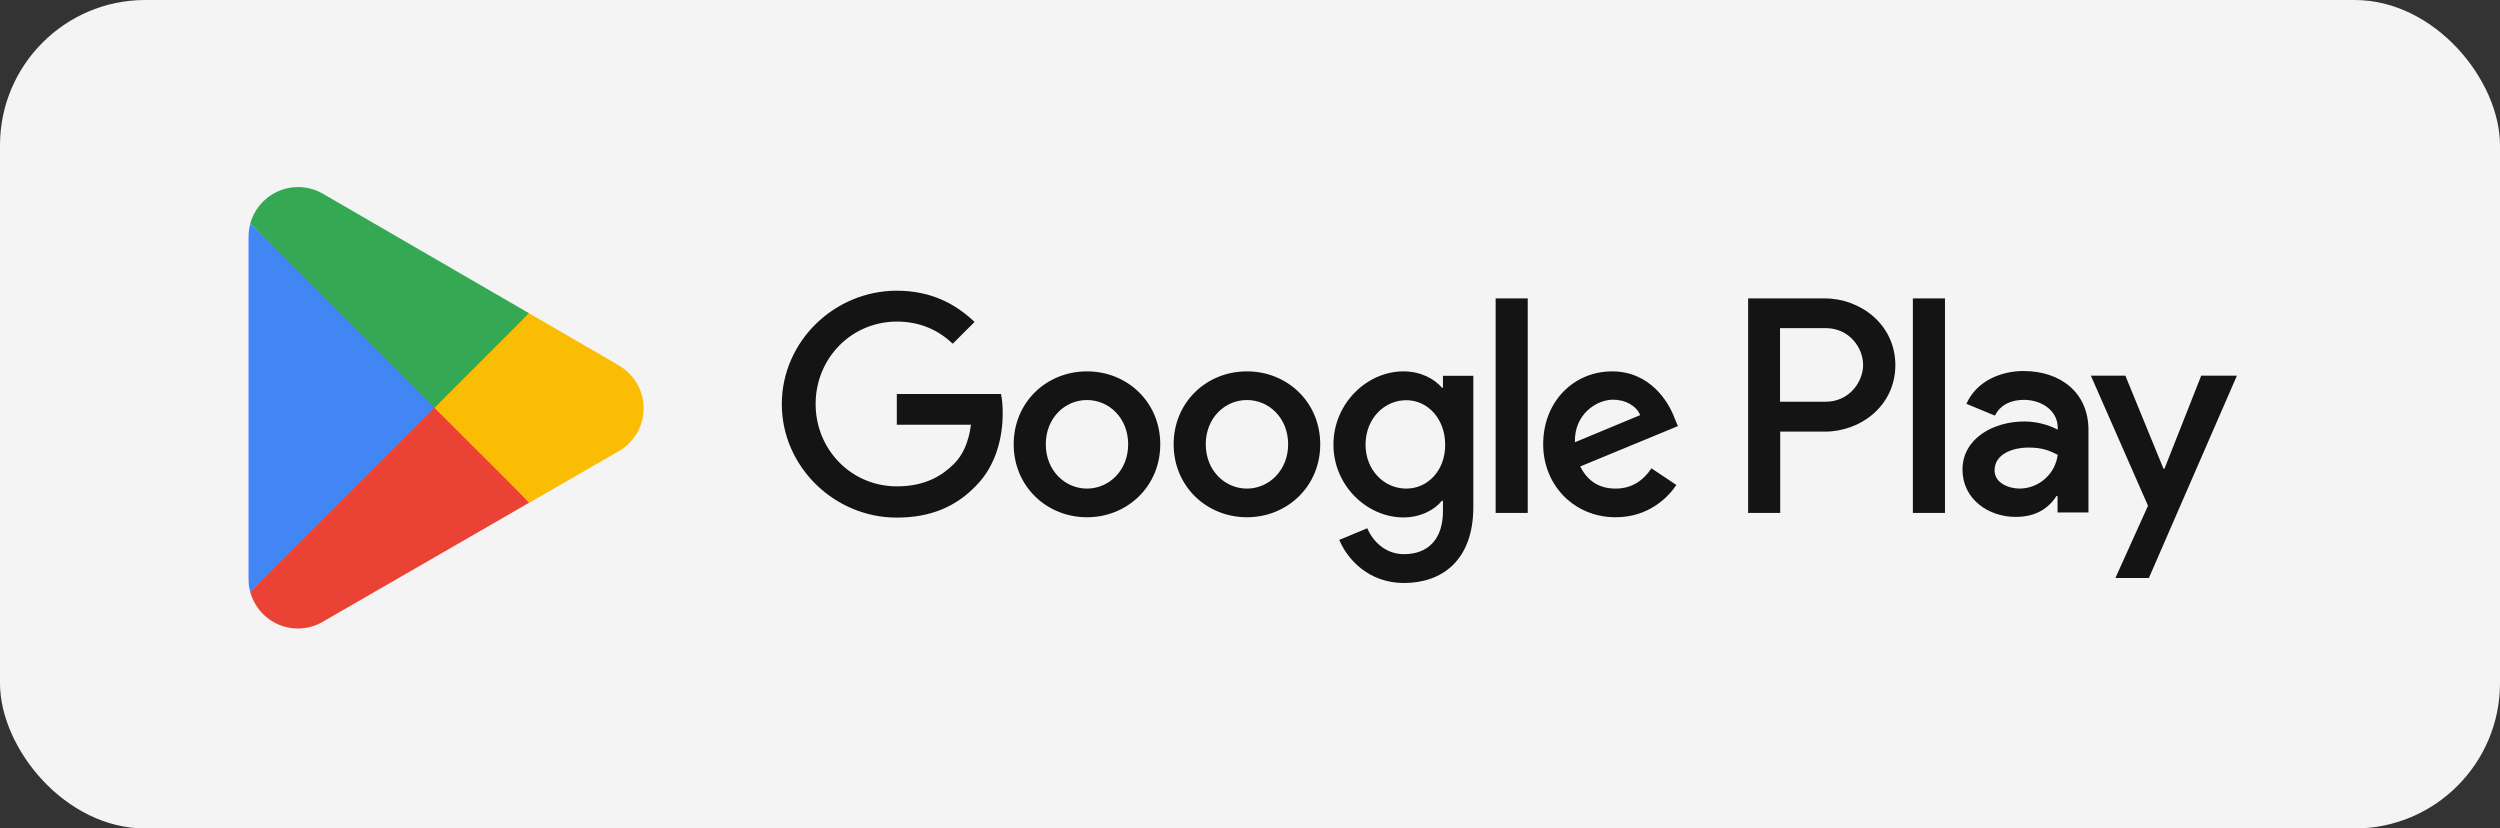 <svg width="172" height="57" viewBox="0 0 172 57" fill="none" xmlns="http://www.w3.org/2000/svg">
<rect x="0" y="0" width="172" height="57" fill="#333333" stroke="none"/>
<rect width="172" height="57" rx="10" fill="#F4F4F4"/>
<path d="M85.79 25.55C83.014 25.55 80.747 27.664 80.747 30.569C80.747 33.462 83.014 35.587 85.79 35.587C88.564 35.587 90.832 33.462 90.832 30.569C90.832 27.664 88.564 25.55 85.79 25.55ZM85.79 33.615C84.266 33.615 82.956 32.363 82.956 30.569C82.956 28.762 84.266 27.522 85.79 27.522C87.313 27.522 88.624 28.762 88.624 30.569C88.624 32.363 87.301 33.615 85.79 33.615ZM74.784 25.55C72.009 25.55 69.742 27.664 69.742 30.569C69.742 33.462 72.009 35.587 74.784 35.587C77.559 35.587 79.826 33.462 79.826 30.569C79.826 27.664 77.559 25.55 74.784 25.55ZM74.784 33.615C73.261 33.615 71.95 32.363 71.95 30.569C71.95 28.762 73.261 27.522 74.784 27.522C76.307 27.522 77.618 28.762 77.618 30.569C77.618 32.363 76.307 33.615 74.784 33.615ZM61.7 27.097V29.222H66.802C66.648 30.415 66.247 31.301 65.644 31.903C64.9 32.647 63.743 33.462 61.712 33.462C58.571 33.462 56.115 30.935 56.115 27.794C56.115 24.652 58.571 22.125 61.712 22.125C63.401 22.125 64.641 22.787 65.55 23.649L67.05 22.149C65.774 20.933 64.086 20 61.7 20C57.402 20 53.789 23.495 53.789 27.805C53.789 32.104 57.402 35.611 61.7 35.611C64.027 35.611 65.774 34.855 67.144 33.426C68.549 32.021 68.986 30.037 68.986 28.443C68.986 27.947 68.951 27.486 68.868 27.109H61.7V27.097ZM115.204 28.75C114.791 27.628 113.516 25.55 110.906 25.55C108.32 25.55 106.171 27.581 106.171 30.569C106.171 33.379 108.296 35.587 111.154 35.587C113.456 35.587 114.791 34.182 115.334 33.367L113.622 32.222C113.055 33.06 112.276 33.615 111.154 33.615C110.032 33.615 109.229 33.107 108.721 32.092L115.44 29.317L115.204 28.75ZM108.355 30.427C108.296 28.49 109.855 27.498 110.977 27.498C111.851 27.498 112.594 27.935 112.842 28.561L108.355 30.427ZM102.9 35.292H105.108V20.531H102.9V35.292ZM99.286 26.672H99.204C98.708 26.081 97.763 25.55 96.559 25.55C94.043 25.55 91.741 27.758 91.741 30.592C91.741 33.403 94.043 35.599 96.559 35.599C97.751 35.599 98.708 35.068 99.204 34.453H99.275V35.174C99.275 37.099 98.247 38.126 96.594 38.126C95.248 38.126 94.41 37.158 94.067 36.343L92.142 37.146C92.697 38.48 94.162 40.11 96.594 40.11C99.18 40.11 101.365 38.586 101.365 34.879V25.857H99.275V26.672H99.286ZM96.748 33.615C95.224 33.615 93.949 32.34 93.949 30.592C93.949 28.821 95.224 27.534 96.748 27.534C98.247 27.534 99.428 28.833 99.428 30.592C99.44 32.34 98.259 33.615 96.748 33.615ZM125.548 20.531H120.27V35.292H122.478V29.695H125.56C128.004 29.695 130.401 27.923 130.401 25.113C130.39 22.303 127.981 20.531 125.548 20.531ZM125.595 27.64H122.466V22.574H125.595C127.249 22.574 128.182 23.944 128.182 25.101C128.182 26.258 127.249 27.64 125.595 27.64ZM139.222 25.526C137.628 25.526 135.975 26.235 135.29 27.782L137.25 28.596C137.664 27.782 138.443 27.51 139.258 27.51C140.391 27.51 141.56 28.195 141.572 29.411V29.565C141.171 29.34 140.321 28.998 139.27 28.998C137.156 28.998 135.019 30.155 135.019 32.316C135.019 34.288 136.743 35.563 138.679 35.563C140.155 35.563 140.982 34.902 141.49 34.123H141.56V35.256H143.686V29.6C143.698 26.991 141.738 25.526 139.222 25.526ZM138.951 33.615C138.23 33.615 137.227 33.249 137.227 32.363C137.227 31.23 138.478 30.793 139.565 30.793C140.533 30.793 140.994 31.005 141.572 31.289C141.49 31.928 141.18 32.516 140.698 32.943C140.216 33.371 139.595 33.61 138.951 33.615ZM151.444 25.845L148.917 32.245H148.846L146.225 25.845H143.851L147.783 34.796L145.54 39.767H147.842L153.9 25.845H151.444ZM131.606 35.292H133.814V20.531H131.606V35.292Z" fill="#141414"/>
<path d="M29.794 27.371L17.218 40.715V40.726C17.354 41.232 17.605 41.699 17.952 42.092C18.298 42.484 18.731 42.791 19.215 42.989C19.7 43.187 20.224 43.27 20.746 43.231C21.268 43.193 21.774 43.035 22.225 42.769L22.26 42.746L36.407 34.586L29.794 27.371Z" fill="#EA4335"/>
<path d="M42.512 25.104L42.5 25.092L36.395 21.55L29.511 27.678L36.419 34.586L42.5 31.079C43.038 30.788 43.487 30.357 43.801 29.832C44.114 29.307 44.281 28.707 44.282 28.095C44.283 27.483 44.119 26.883 43.808 26.357C43.496 25.83 43.048 25.397 42.512 25.104Z" fill="#FBBC04"/>
<path d="M17.218 15.398C17.147 15.681 17.1 15.964 17.1 16.271V39.853C17.1 40.16 17.136 40.443 17.218 40.726L30.219 27.725L17.218 15.398Z" fill="#4285F4"/>
<path d="M29.889 28.056L36.395 21.55L22.26 13.355C21.808 13.084 21.3 12.922 20.775 12.882C20.251 12.84 19.723 12.921 19.235 13.118C18.747 13.315 18.311 13.622 17.961 14.015C17.611 14.409 17.357 14.878 17.218 15.386L29.889 28.056Z" fill="#34A853"/>
</svg>
